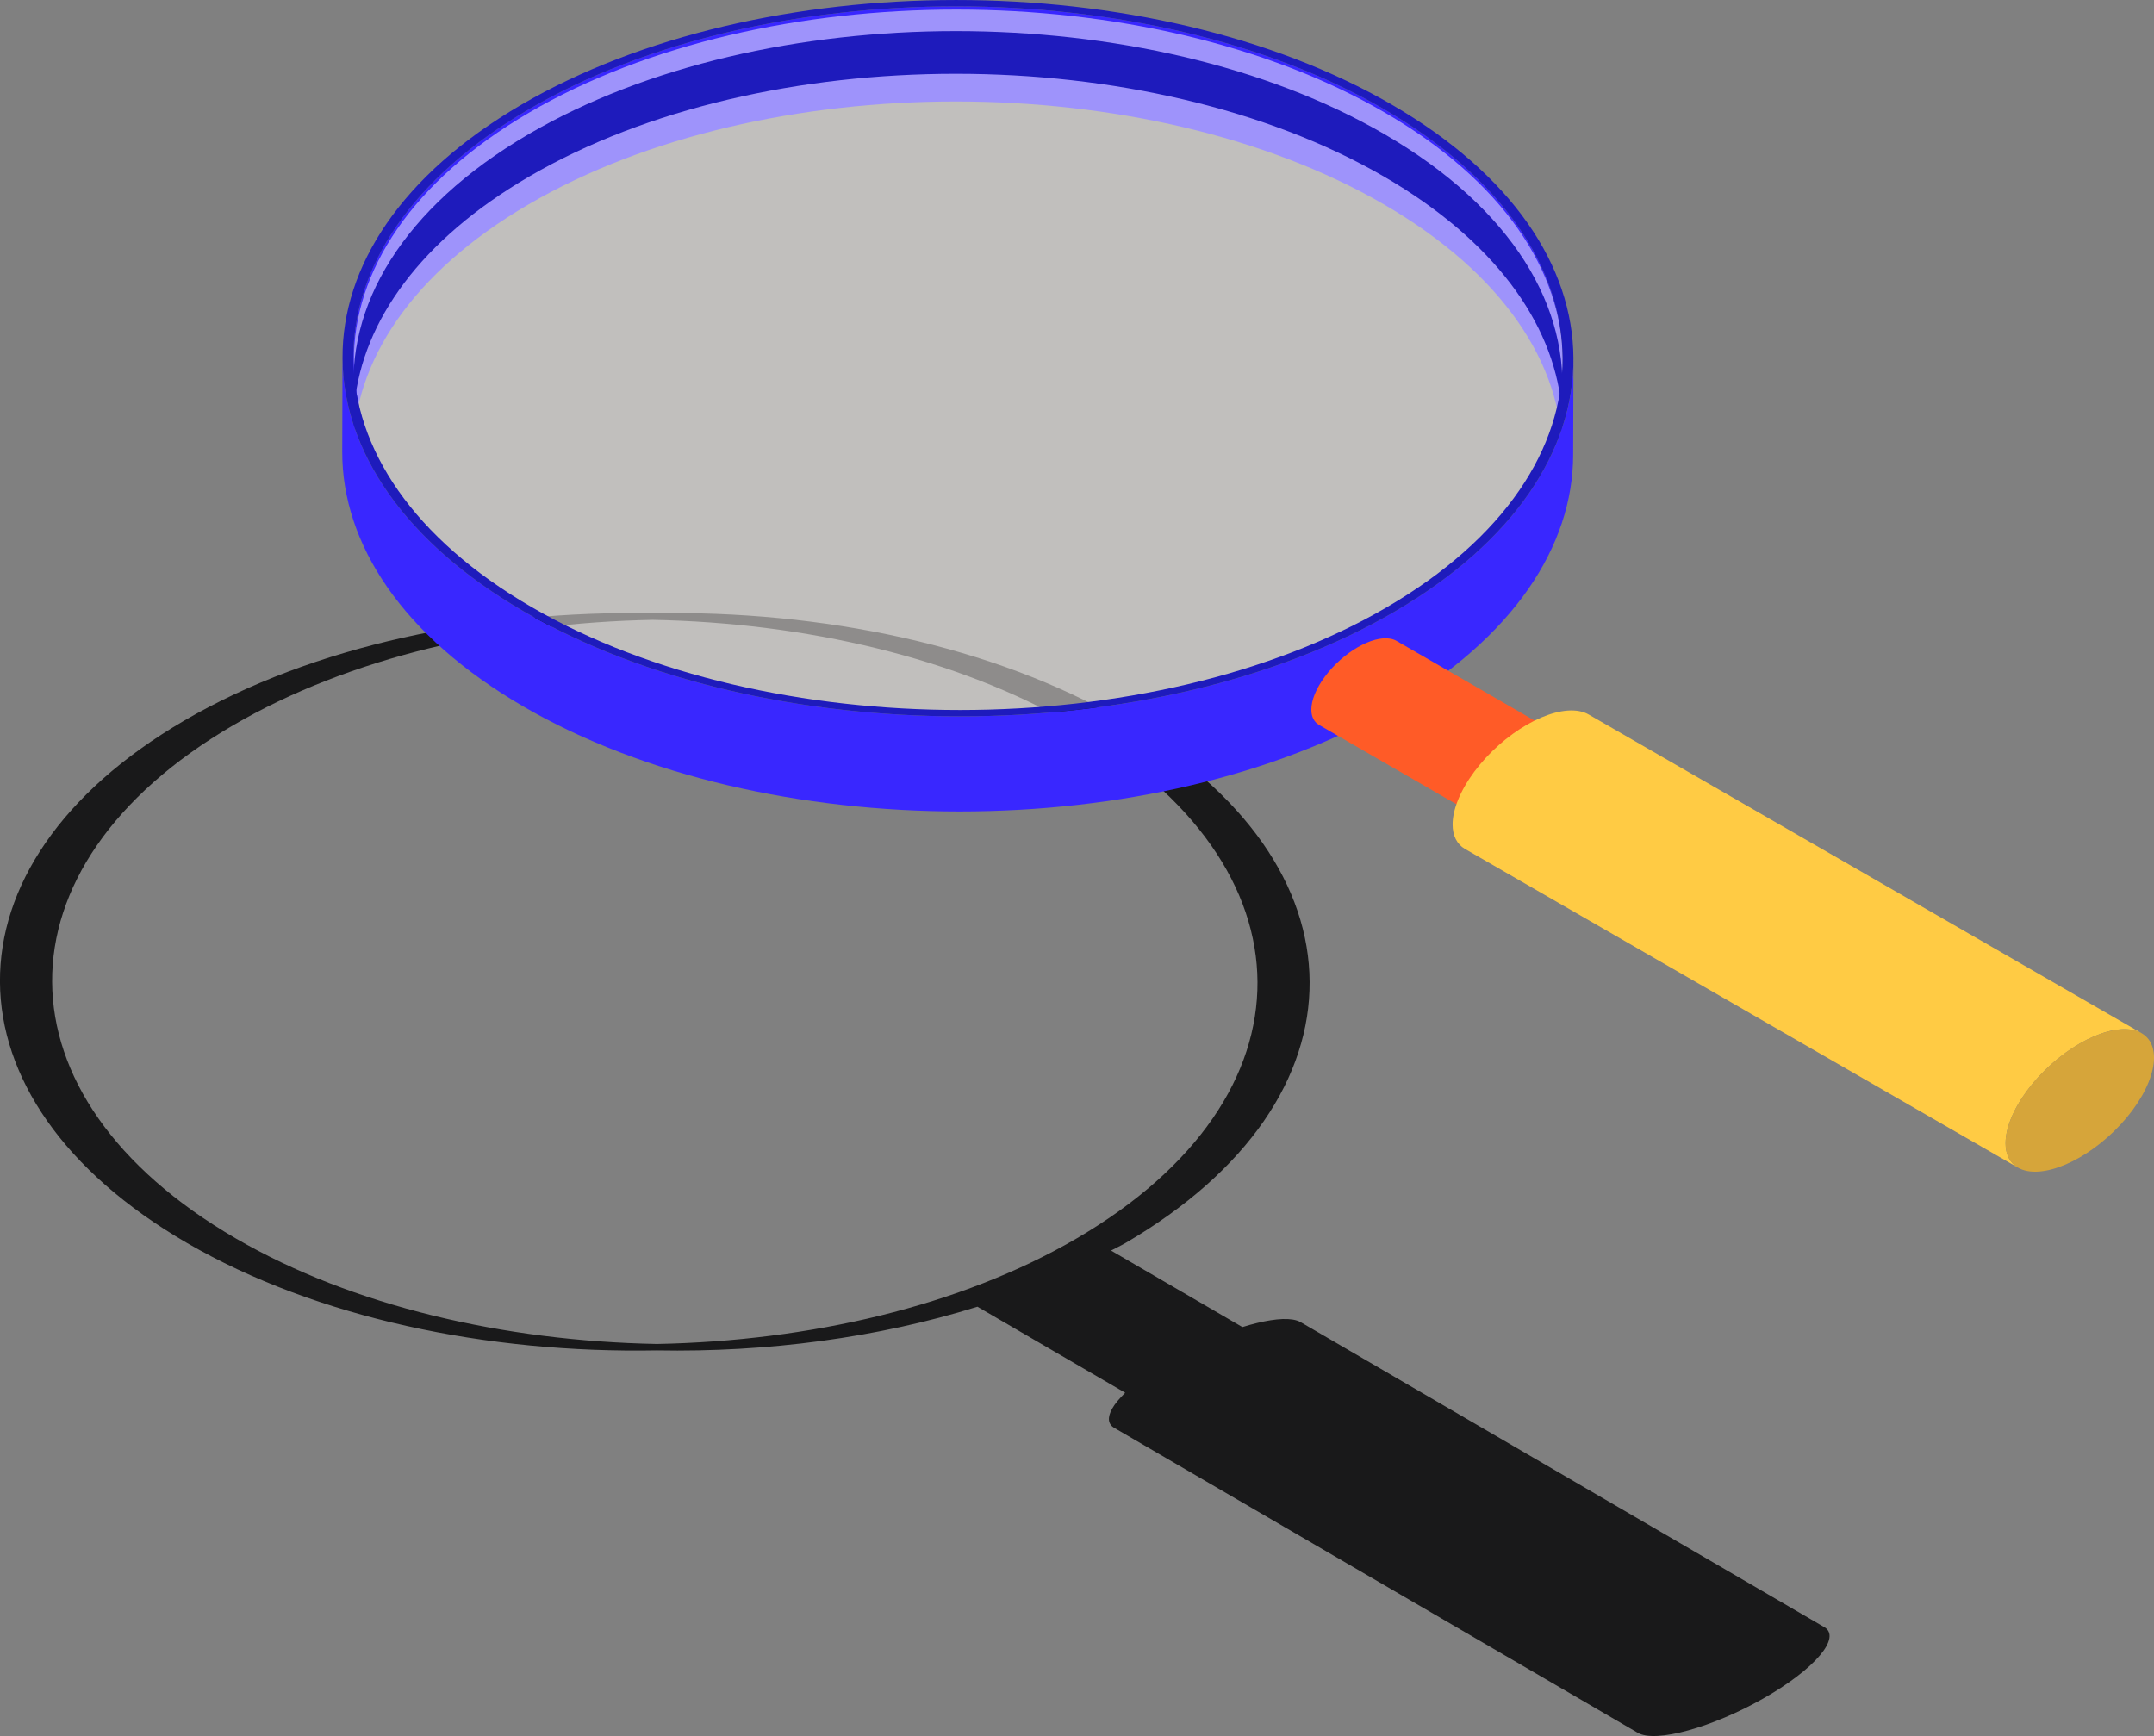 <svg width="232" height="187" viewBox="0 0 232 187" fill="none" xmlns="http://www.w3.org/2000/svg">
<rect x="0" y="0" width="232" height="187" fill="#808080" stroke="none"/>
<g clip-path="url(#clip0_122_1894)">
<path d="M195.617 174.98C195.976 175.038 196.265 175.135 196.488 175.263L140.087 142.414C139.863 142.282 139.574 142.189 139.216 142.131C137.94 141.934 136.001 142.267 133.816 142.944L119.668 134.704C120.176 134.425 120.72 134.181 121.217 133.891C147.787 118.374 147.649 93.134 120.912 77.625C106.984 69.544 88.541 65.714 70.311 66.055C52.074 65.714 33.67 69.548 19.826 77.629C-6.737 93.138 -6.594 118.378 20.142 133.887C34.071 141.968 52.513 145.798 70.743 145.457C82.629 145.678 94.558 144.094 105.276 140.752L121.19 150.019C120.569 150.635 120.072 151.216 119.787 151.731C119.267 152.668 119.317 153.4 120.011 153.802L176.412 186.652C176.628 186.779 176.921 186.876 177.283 186.934C180.251 187.395 186.737 185.103 191.802 181.807C194.33 180.158 196.018 178.566 196.708 177.331C197.398 176.095 197.086 175.213 195.613 174.972L195.617 174.98ZM70.743 144.764C54.286 144.451 37.971 140.69 25.403 133.399C-0.859 118.165 -0.998 93.366 25.095 78.133C37.586 70.837 53.858 67.077 70.308 66.767C86.765 67.081 103.079 70.841 115.648 78.133C141.91 93.366 142.06 118.157 115.956 133.399C103.469 140.69 87.193 144.451 70.743 144.764Z" fill="#19191A"/>
<path d="M168.295 38.77L168.265 49.016C168.292 39.242 161.886 29.457 149.063 22.018C123.584 7.237 82.252 7.234 56.926 22.018C44.35 29.36 38.056 38.995 38.029 48.641L38.06 38.394C38.087 28.748 44.381 19.114 56.957 11.772C82.282 -3.017 123.614 -3.009 149.094 11.772C161.917 19.211 168.322 28.996 168.295 38.77Z" fill="#3927FF"/>
<path opacity="0.51" d="M57.308 65.741C82.787 80.522 124.131 80.522 149.445 65.741C174.77 50.953 174.624 26.901 149.144 12.12C123.664 -2.66 82.333 -2.664 57.007 12.12C31.693 26.901 31.828 50.96 57.308 65.741Z" fill="#FFFBF7"/>
<path d="M56.957 19.037C82.282 4.248 123.614 4.256 149.094 19.037C160.876 25.871 167.228 34.689 168.164 43.653C169.24 33.159 162.888 22.44 149.094 14.44C123.614 -0.341 82.282 -0.345 56.957 14.44C43.348 22.386 37.104 33.016 38.191 43.444C39.101 34.549 45.344 25.817 56.957 19.037Z" fill="#1E1BBC"/>
<path d="M169.471 38.766L169.44 49.012C169.413 58.833 163 68.641 150.192 76.119C124.42 91.167 82.344 91.167 56.406 76.119C43.352 68.549 36.834 58.585 36.861 48.637L36.892 38.391C36.865 48.339 43.383 58.302 56.437 65.873C82.375 80.921 124.454 80.921 150.223 65.873C163.031 58.395 169.444 48.587 169.471 38.766Z" fill="#3927FF"/>
<path d="M149.927 11.284C175.865 26.332 176.004 50.821 150.223 65.873C124.451 80.921 82.375 80.921 56.437 65.873C30.498 50.825 30.36 26.336 56.132 11.292C81.913 -3.76 123.992 -3.76 149.931 11.284H149.927ZM57.258 65.392C82.737 80.173 124.081 80.173 149.395 65.392C174.72 50.604 174.574 26.553 149.094 11.772C123.614 -3.009 82.283 -3.013 56.957 11.772C31.643 26.553 31.778 50.612 57.258 65.392Z" fill="#1E1BBC"/>
<path d="M167.575 79.081C167.814 79.128 168.022 79.205 168.203 79.306L150.401 69.025C150.219 68.92 150.011 68.843 149.772 68.8C147.822 68.428 144.658 70.252 142.704 72.874C141.729 74.187 141.239 75.449 141.239 76.436C141.239 77.18 141.517 77.765 142.076 78.086L159.878 88.367C160.051 88.468 160.263 88.545 160.506 88.592C162.456 88.963 165.621 87.14 167.575 84.518C168.55 83.205 169.039 81.943 169.039 80.956C169.039 79.968 168.55 79.267 167.575 79.081Z" fill="#FF5B27"/>
<path d="M230.663 111.288L171.105 76.959C170.82 76.793 170.485 76.673 170.107 76.599C166.977 76.014 161.925 78.926 158.795 83.116C157.238 85.215 156.456 87.237 156.456 88.809C156.456 89.998 156.903 90.931 157.793 91.446L217.351 125.774C216.461 125.259 216.014 124.33 216.014 123.141C216.014 121.569 216.792 119.547 218.353 117.449C221.483 113.259 226.535 110.347 229.665 110.931C230.043 111.005 230.378 111.129 230.663 111.292V111.288Z" fill="#FFCB44"/>
<path d="M232.001 113.925C232.001 112.353 231.222 111.23 229.661 110.928C228.382 110.687 226.778 111.036 225.117 111.814C222.72 112.941 220.199 114.97 218.349 117.445C216.788 119.544 216.01 121.565 216.01 123.137C216.01 124.709 216.788 125.832 218.349 126.134C221.479 126.719 226.532 123.807 229.661 119.617C231.218 117.518 232.001 115.497 232.001 113.925Z" fill="#D6A53A"/>
</g>
<defs>
<clipPath id="clip0_122_1894">
<rect width="232" height="187" fill="white"/>
</clipPath>
</defs>
</svg>
